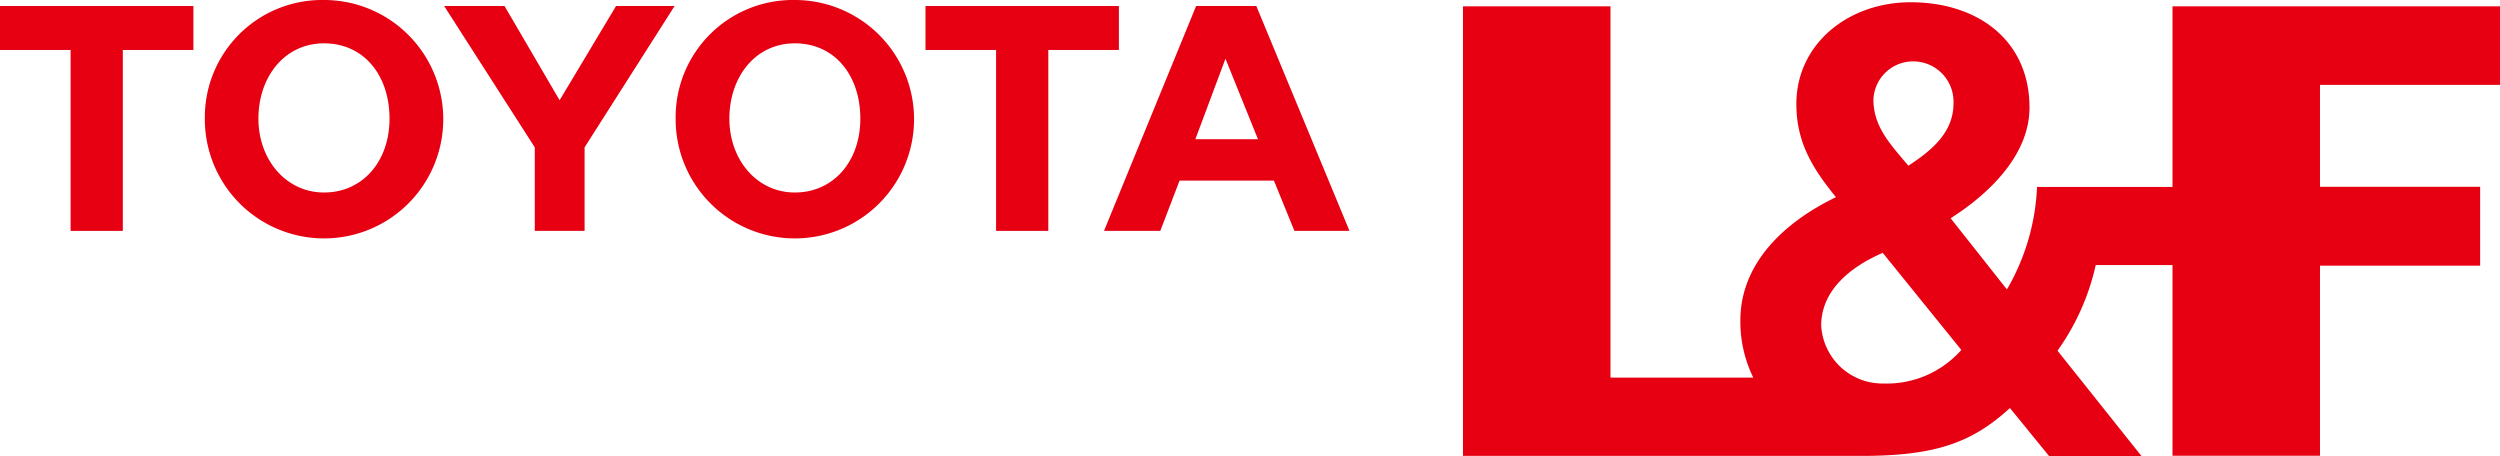 <svg xmlns="http://www.w3.org/2000/svg" viewBox="0 0 166.1 30.3"><defs><style>.cls-1{fill:#e60012;}</style></defs><title>logo</title><g id="レイヤー_2" data-name="レイヤー 2"><g id="レイヤー_4" data-name="レイヤー 4"><path class="cls-1" d="M154.14,5.64h12V.42H144.34v12h-9a14.73,14.73,0,0,1-2,6.81L129.6,14.5c2.63-1.67,5.24-4.25,5.24-7.35,0-4.49-3.46-7-7.89-7-4.19,0-7.6,2.8-7.6,6.76,0,2.54,1.07,4.27,2.63,6.19-3.46,1.67-6.35,4.41-6.35,8.19a8.42,8.42,0,0,0,.86,3.8H107V.42h-9.8V30.29H123.7c4.89,0,7.33-.88,9.84-3.18l2.6,3.19h6.14l-5.58-7a15.6,15.6,0,0,0,2.54-5.69h5.1V30.28h9.8V17.65h10.64V12.41H154.14ZM127.22,4.08a2.68,2.68,0,0,1,2.57,2.79c0,1.86-1.33,3.06-3,4.14-1.13-1.36-2.32-2.55-2.32-4.39A2.64,2.64,0,0,1,127.22,4.08Zm-2.06,21.4A4.08,4.08,0,0,1,121,21.63c0-2.37,2-3.93,4.09-4.83l5.22,6.45A6.6,6.6,0,0,1,125.16,25.48Z"/><polygon class="cls-1" points="12.85 0.4 0 0.4 0 3.32 4.69 3.32 4.69 15.34 8.16 15.34 8.16 3.32 12.85 3.32 12.85 0.4"/><polygon class="cls-1" points="74.34 0.4 61.49 0.4 61.49 3.32 66.18 3.32 66.18 15.34 69.65 15.34 69.65 3.32 74.34 3.32 74.34 0.4"/><path class="cls-1" d="M21.53,0a7.79,7.79,0,0,0-7.92,7.89A7.92,7.92,0,1,0,21.53,0Zm0,12.79c-2.52,0-4.36-2.17-4.36-4.91s1.71-5,4.36-5,4.35,2.13,4.35,5S24.07,12.79,21.53,12.79Z"/><path class="cls-1" d="M52.81,0a7.79,7.79,0,0,0-7.92,7.89A7.92,7.92,0,1,0,52.81,0Zm0,12.79c-2.52,0-4.35-2.17-4.35-4.91s1.7-5,4.35-5,4.35,2.13,4.35,5S55.35,12.79,52.81,12.79Z"/><polygon class="cls-1" points="44.82 0.4 40.93 0.4 37.18 6.66 33.52 0.4 29.51 0.4 35.53 9.79 35.53 15.34 38.84 15.34 38.84 9.79 44.82 0.4"/><path class="cls-1" d="M86,15.34h3.66L83.47.4h-4L73.35,15.34h3.74L78.37,12h6.27ZM79.42,9.25l2-5.35,2.16,5.35Z"/></g></g></svg>